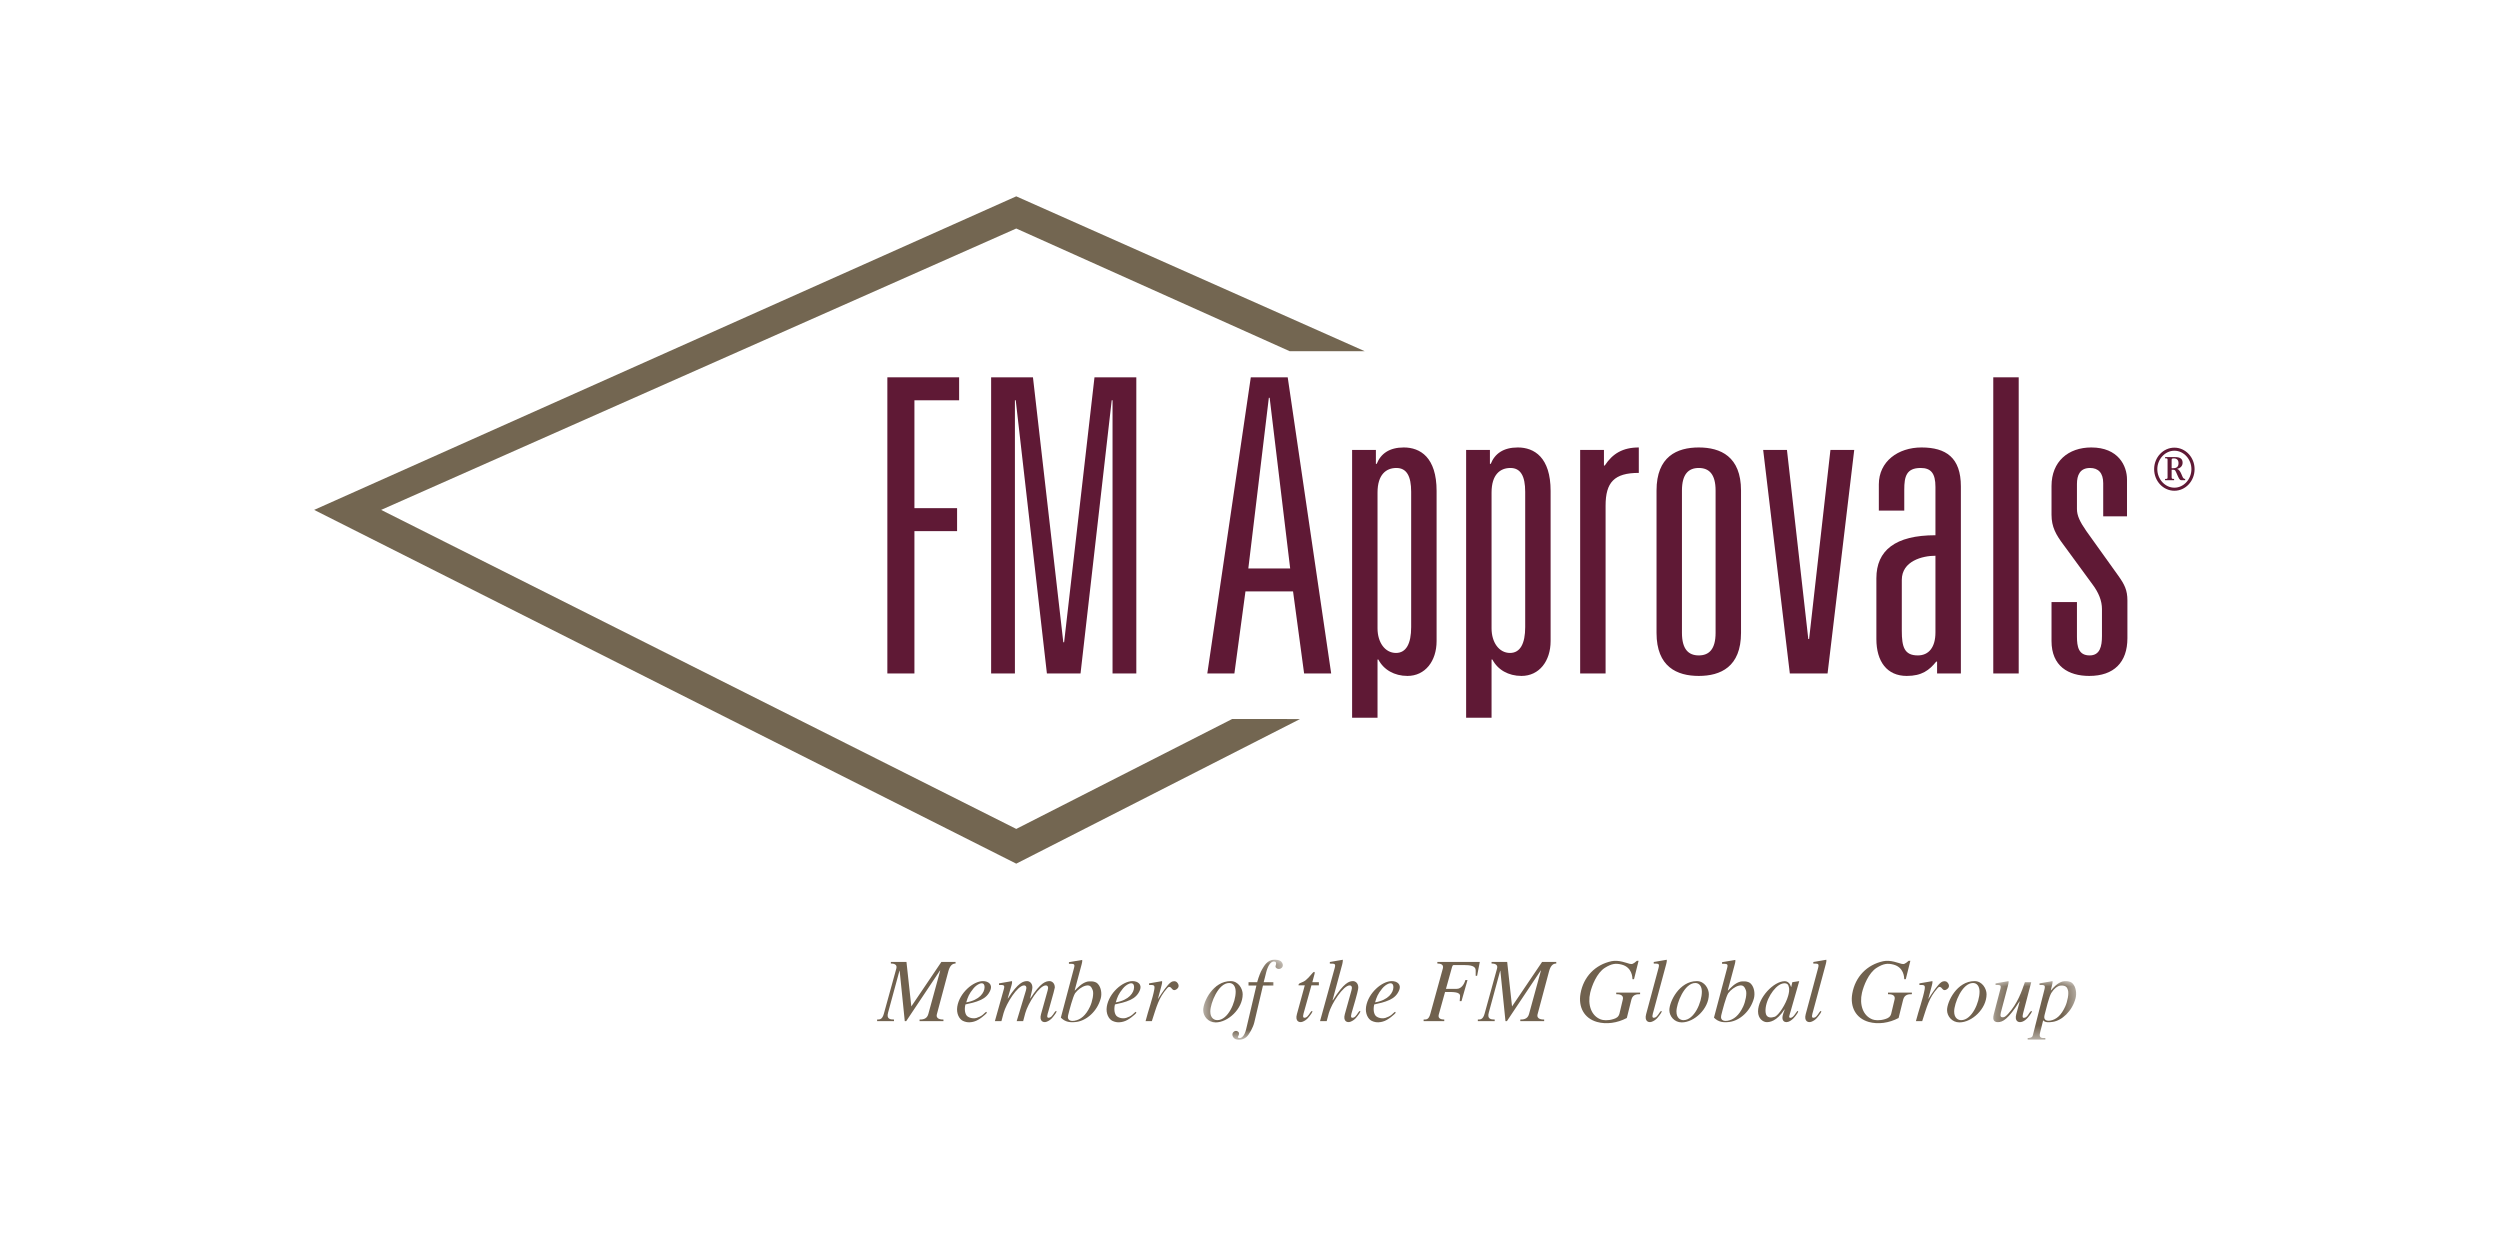 <svg xmlns="http://www.w3.org/2000/svg" xmlns:xlink="http://www.w3.org/1999/xlink" width="191" height="96" viewBox="0 0 191 96">
  <defs>
    <polygon id="fmapprovals-a" points=".495 .17 6.581 .17 6.581 6.251 .495 6.251"/>
    <polygon id="fmapprovals-c" points=".495 .17 6.581 .17 6.581 6.251 .495 6.251"/>
    <polygon id="fmapprovals-e" points=".283 .089 6.616 .089 6.616 4.537 .283 4.537"/>
  </defs>
  <g fill="none" fill-rule="evenodd">
    <rect width="191" height="96" fill="#FFF"/>
    <g transform="translate(24 15)">
      <path fill="#70614E" fill-rule="nonzero" d="M43.849,62.364 C43.711,62.857 44.013,62.892 44.301,62.892 L44.301,63.015 L43.012,63.015 L43.012,62.892 C43.218,62.892 43.403,62.892 43.526,62.453 L44.479,58.997 C44.575,58.661 44.26,58.613 44.061,58.613 L44.061,58.49 L45.254,58.49 L45.625,61.891 L47.922,58.49 L49.005,58.49 L49.005,58.613 C48.717,58.613 48.553,58.833 48.45,59.223 L47.579,62.481 C47.469,62.892 47.949,62.892 48.079,62.892 L48.079,63.015 L46.255,63.015 L46.255,62.892 C46.434,62.892 46.811,62.892 46.921,62.481 L47.833,59.155 L47.819,59.141 L45.234,63.015 L45.124,63.015 L44.733,59.162 L44.719,59.162 L43.849,62.364 M51.22,60.437 C51.227,60.135 51.055,60.073 50.843,60.156 C50.699,60.211 50.507,60.348 50.37,60.519 C50.034,60.93 49.938,61.178 49.821,61.582 C50.857,61.404 51.213,60.821 51.22,60.437 Z M51.302,62.33 C51.378,62.261 51.419,62.357 51.364,62.419 C51.316,62.474 50.822,62.947 50.411,63.049 C50.253,63.091 49.945,63.173 49.567,62.995 C49.293,62.865 49.053,62.446 49.135,61.911 C49.3,60.855 50.356,59.957 51.097,59.957 C51.522,59.957 51.83,60.217 51.673,60.629 C51.529,60.999 51.275,61.233 50.939,61.39 C50.527,61.582 50.116,61.658 49.759,61.739 C49.663,62.124 49.725,62.508 49.917,62.652 C50.143,62.817 50.445,62.823 50.61,62.769 C50.774,62.714 50.959,62.638 51.09,62.522 L51.302,62.33 L51.302,62.33 Z M53.675,63.015 L54.381,60.67 C54.457,60.423 54.402,60.286 54.237,60.286 C53.743,60.286 52.879,61.658 52.674,62.398 L52.509,63.015 L52.009,63.015 L52.687,60.595 C52.79,60.238 52.687,60.252 52.324,60.252 L52.324,60.129 L53.318,59.957 C53.332,60.067 53.311,60.177 53.277,60.286 L52.989,61.274 L53.003,61.287 C53.791,60.053 54.189,59.957 54.477,59.957 C54.635,59.957 54.875,60.094 54.875,60.444 C54.875,60.581 54.779,60.951 54.703,61.274 L54.717,61.287 C55.506,60.053 55.903,59.957 56.191,59.957 C56.349,59.957 56.589,60.094 56.589,60.444 C56.589,60.492 56.493,60.862 56.095,62.268 C56.041,62.46 55.883,62.851 56.205,62.741 C56.404,62.673 56.541,62.343 56.63,62.268 C56.74,62.179 56.747,62.288 56.644,62.432 C56.479,62.666 56.301,62.94 55.958,63.063 C55.718,63.153 55.382,63.029 55.533,62.487 L56.041,60.67 C56.116,60.423 56.061,60.286 55.897,60.286 C55.403,60.286 54.539,61.658 54.333,62.398 L54.169,63.015 L53.675,63.015 M58.941,60.307 C58.646,60.382 58.331,60.622 58.138,60.882 C57.96,61.164 57.7,62.179 57.603,62.57 C57.494,63.029 57.926,63.015 58.083,62.988 C58.557,62.905 58.954,62.59 59.277,61.905 C59.455,61.527 59.585,60.897 59.482,60.643 C59.386,60.41 59.29,60.217 58.941,60.307 Z M58.105,60.663 L58.118,60.677 C58.323,60.478 58.625,60.115 59.058,59.998 C59.167,59.971 59.654,59.916 59.873,60.163 C60.141,60.451 60.189,60.93 60.099,61.274 C59.825,62.275 59.002,62.981 58.227,63.077 C57.768,63.132 57.398,63.097 57.049,62.748 L58.049,58.976 C58.153,58.619 58.042,58.634 57.666,58.634 L57.666,58.51 L58.68,58.339 C58.694,58.449 58.667,58.558 58.639,58.667 L58.105,60.663 L58.105,60.663 Z M62.643,60.437 C62.65,60.135 62.479,60.073 62.266,60.156 C62.122,60.211 61.93,60.348 61.793,60.519 C61.457,60.93 61.361,61.178 61.245,61.582 C62.28,61.404 62.637,60.821 62.643,60.437 Z M62.726,62.33 C62.801,62.261 62.843,62.357 62.787,62.419 C62.739,62.474 62.246,62.947 61.834,63.049 C61.677,63.091 61.369,63.173 60.991,62.995 C60.717,62.865 60.477,62.446 60.559,61.911 C60.724,60.855 61.779,59.957 62.521,59.957 C62.945,59.957 63.254,60.217 63.096,60.629 C62.953,60.999 62.698,61.233 62.362,61.39 C61.951,61.582 61.539,61.658 61.183,61.739 C61.087,62.124 61.149,62.508 61.341,62.652 C61.567,62.817 61.869,62.823 62.034,62.769 C62.198,62.714 62.383,62.638 62.513,62.522 L62.726,62.33 L62.726,62.33 Z M63.522,63.015 C63.727,62.206 64.07,61.26 64.187,60.602 C64.249,60.238 64.153,60.252 63.789,60.252 L63.789,60.129 L64.783,59.957 C64.797,60.067 64.77,60.177 64.742,60.286 L64.461,61.335 C64.797,60.814 65.188,60.231 65.455,60.046 C65.633,59.923 65.833,59.95 65.921,60.046 C66.038,60.169 66.147,60.403 65.887,60.581 C65.619,60.766 65.524,60.499 65.449,60.444 C65.311,60.348 65.257,60.41 65.167,60.506 C64.502,61.26 64.371,61.898 64.001,63.015 L63.522,63.015"/>
      <g transform="translate(67.429 58.154)">
        <mask id="fmapprovals-b" fill="#fff">
          <use xlink:href="#fmapprovals-a"/>
        </mask>
        <path fill="#70614E" fill-rule="nonzero" d="M1.571,4.786 C2.388,4.786 2.977,3.429 2.977,2.612 C2.977,2.215 2.793,1.947 2.477,1.947 C1.641,1.947 1.037,3.504 1.037,4.128 C1.037,4.649 1.359,4.786 1.571,4.786 Z M1.441,4.958 C0.872,4.958 0.495,4.485 0.495,4.018 C0.495,3.367 1.257,1.803 2.594,1.803 C3.197,1.803 3.512,2.4 3.512,2.805 C3.512,3.929 2.388,4.958 1.441,4.958 L1.441,4.958 Z" mask="url(#fmapprovals-b)"/>
        <mask id="fmapprovals-d" fill="#fff">
          <use xlink:href="#fmapprovals-c"/>
        </mask>
        <path fill="#70614E" fill-rule="nonzero" d="M4.404,4.943 C4.308,5.355 4.006,5.883 3.814,6.061 C3.526,6.329 3.087,6.336 2.889,6.192 C2.724,6.069 2.648,5.815 2.833,5.671 C2.868,5.643 2.977,5.561 3.115,5.637 C3.279,5.726 3.245,5.863 3.19,5.979 C3.163,6.034 3.087,6.103 3.203,6.144 C3.395,6.213 3.643,6.013 3.766,5.52 L4.561,2.139 L3.958,2.139 L3.958,1.886 L4.617,1.886 C4.753,1.413 4.883,1.09 5.007,0.885 C5.131,0.686 5.37,0.185 5.905,0.171 C6.331,0.157 6.467,0.288 6.536,0.418 C6.598,0.542 6.605,0.679 6.502,0.782 C6.297,0.987 5.947,0.816 6.029,0.624 C6.083,0.487 6.083,0.349 5.981,0.315 C5.837,0.267 5.706,0.343 5.597,0.473 C5.501,0.59 5.391,0.809 5.315,1.104 L5.117,1.886 L5.857,1.886 L5.857,2.139 L5.062,2.139 L4.404,4.943" mask="url(#fmapprovals-d)"/>
      </g>
      <path fill="#70614E" fill-rule="nonzero" d="M76.762,60.279 L76.193,60.279 L75.638,62.268 C75.59,62.46 75.432,62.851 75.754,62.741 C75.953,62.673 76.09,62.343 76.179,62.268 C76.289,62.179 76.297,62.288 76.193,62.432 C76.029,62.666 75.85,62.94 75.507,63.063 C75.267,63.153 74.931,63.029 75.083,62.487 L75.686,60.279 L75.206,60.279 C75.199,60.177 75.267,60.135 75.363,60.094 C75.686,59.964 75.768,59.943 76.297,59.319 C76.385,59.216 76.481,59.23 76.433,59.402 L76.262,60.039 L76.762,60.039 L76.762,60.279 M77.811,61.404 L77.825,61.425 C78.69,60.053 79.087,59.957 79.375,59.957 C79.533,59.957 79.773,60.094 79.773,60.444 C79.773,60.561 79.718,60.862 79.299,62.268 C79.251,62.46 79.094,62.851 79.417,62.741 C79.615,62.673 79.752,62.343 79.841,62.268 C79.951,62.179 79.958,62.288 79.855,62.432 C79.69,62.666 79.512,62.94 79.169,63.063 C78.929,63.153 78.594,63.029 78.744,62.487 L79.251,60.67 C79.327,60.423 79.273,60.286 79.107,60.286 C78.634,60.286 77.729,61.658 77.524,62.398 L77.359,63.015 L76.851,63.015 L77.969,58.963 C78.059,58.627 77.99,58.619 77.599,58.619 L77.599,58.497 L78.594,58.325 C78.594,58.435 78.579,58.545 78.552,58.654 L77.811,61.404 M82.454,60.437 C82.461,60.135 82.289,60.073 82.077,60.156 C81.933,60.211 81.741,60.348 81.603,60.519 C81.267,60.93 81.171,61.178 81.055,61.582 C82.09,61.404 82.447,60.821 82.454,60.437 Z M82.536,62.33 C82.611,62.261 82.653,62.357 82.598,62.419 C82.55,62.474 82.056,62.947 81.645,63.049 C81.487,63.091 81.179,63.173 80.801,62.995 C80.527,62.865 80.287,62.446 80.369,61.911 C80.534,60.855 81.59,59.957 82.331,59.957 C82.755,59.957 83.064,60.217 82.906,60.629 C82.762,60.999 82.509,61.233 82.173,61.39 C81.762,61.582 81.35,61.658 80.993,61.739 C80.897,62.124 80.959,62.508 81.151,62.652 C81.377,62.817 81.679,62.823 81.844,62.769 C82.008,62.714 82.193,62.638 82.323,62.522 L82.536,62.33 L82.536,62.33 Z M85.923,62.508 C85.827,62.844 86.143,62.892 86.342,62.892 L86.342,63.015 L84.765,63.015 L84.765,62.892 C84.97,62.892 85.155,62.913 85.279,62.453 L86.232,58.997 C86.328,58.661 86.013,58.613 85.814,58.613 L85.814,58.49 L89.057,58.49 L88.851,59.553 L88.742,59.553 L88.742,59.134 C88.742,58.805 88.365,58.73 87.857,58.73 L87.144,58.73 C87.055,58.73 86.986,58.702 86.938,58.874 L86.472,60.547 L87.302,60.547 C87.638,60.547 87.871,60.19 87.953,59.875 L88.118,59.875 L87.658,61.486 L87.521,61.486 L87.549,61.122 C87.576,60.766 87.048,60.786 86.403,60.786 L85.923,62.508 M89.743,62.364 C89.606,62.857 89.907,62.892 90.195,62.892 L90.195,63.015 L88.906,63.015 L88.906,62.892 C89.112,62.892 89.297,62.892 89.421,62.453 L90.374,58.997 C90.47,58.661 90.154,58.613 89.955,58.613 L89.955,58.49 L91.149,58.49 L91.519,61.891 L93.816,58.49 L94.899,58.49 L94.899,58.613 C94.611,58.613 94.447,58.833 94.344,59.223 L93.473,62.481 C93.363,62.892 93.843,62.892 93.974,62.892 L93.974,63.015 L92.15,63.015 L92.15,62.892 C92.328,62.892 92.705,62.892 92.815,62.481 L93.727,59.155 L93.713,59.141 L91.128,63.015 L91.018,63.015 L90.627,59.162 L90.614,59.162 L89.743,62.364 M100.289,62.775 C99.562,63.159 98.726,63.276 98.013,63.077 C97.011,62.796 96.573,61.918 96.751,60.91 C96.977,59.621 97.875,58.702 99.123,58.435 C99.672,58.318 100.296,58.586 100.502,58.634 C100.701,58.682 100.776,58.647 101.057,58.407 L101.187,58.407 L100.838,59.813 L100.721,59.813 C100.714,59.655 100.694,58.907 99.898,58.695 C99.453,58.579 99.13,58.619 98.623,58.935 C97.992,59.326 97.615,60.321 97.491,60.849 C97.286,61.733 97.553,62.604 98.301,62.885 C98.465,62.947 98.835,62.995 99.267,62.857 C99.487,62.789 99.658,62.7 99.727,62.439 L99.981,61.37 C100.083,60.945 99.61,60.958 99.48,60.958 L99.48,60.834 L101.304,60.834 L101.304,60.958 C101.126,60.958 100.749,60.938 100.639,61.37 L100.289,62.775 M102.326,62.268 C102.278,62.46 102.119,62.851 102.442,62.741 C102.641,62.673 102.778,62.343 102.867,62.268 C102.977,62.179 102.984,62.288 102.881,62.432 C102.717,62.666 102.538,62.94 102.195,63.063 C101.955,63.153 101.619,63.029 101.763,62.487 L102.71,58.963 C102.806,58.606 102.71,58.619 102.346,58.619 L102.346,58.497 L103.341,58.325 C103.354,58.435 103.327,58.545 103.299,58.654 L102.326,62.268 M104.616,62.94 C105.432,62.94 106.022,61.582 106.022,60.766 C106.022,60.369 105.837,60.101 105.521,60.101 C104.685,60.101 104.081,61.658 104.081,62.282 C104.081,62.803 104.403,62.94 104.616,62.94 Z M104.486,63.111 C103.917,63.111 103.539,62.638 103.539,62.172 C103.539,61.521 104.301,59.957 105.638,59.957 C106.241,59.957 106.557,60.554 106.557,60.958 C106.557,62.083 105.432,63.111 104.486,63.111 L104.486,63.111 Z M108.84,60.307 C108.545,60.382 108.23,60.622 108.037,60.882 C107.859,61.164 107.599,62.179 107.502,62.57 C107.393,63.029 107.825,63.015 107.983,62.988 C108.456,62.905 108.854,62.59 109.176,61.905 C109.354,61.527 109.485,60.897 109.382,60.643 C109.286,60.41 109.19,60.217 108.84,60.307 Z M108.003,60.663 L108.017,60.677 C108.223,60.478 108.525,60.115 108.957,59.998 C109.066,59.971 109.553,59.916 109.773,60.163 C110.04,60.451 110.088,60.93 109.999,61.274 C109.725,62.275 108.902,62.981 108.127,63.077 C107.667,63.132 107.297,63.097 106.947,62.748 L107.949,58.976 C108.051,58.619 107.941,58.634 107.565,58.634 L107.565,58.51 L108.579,58.339 C108.593,58.449 108.566,58.558 108.538,58.667 L108.003,60.663 L108.003,60.663 Z M112.653,60.362 C112.618,60.142 112.398,60.067 112.117,60.163 C111.548,60.355 110.815,61.473 110.89,62.33 C110.931,62.817 111.343,62.762 111.576,62.686 C111.891,62.583 112.446,61.699 112.611,61.095 C112.666,60.903 112.742,60.609 112.653,60.362 Z M112.803,62.268 C112.775,62.378 112.694,62.604 112.694,62.659 C112.694,62.721 112.714,62.762 112.775,62.762 C112.926,62.762 113.036,62.645 113.201,62.398 C113.27,62.288 113.325,62.234 113.358,62.234 C113.373,62.234 113.379,62.247 113.379,62.261 C113.379,62.316 113.358,62.357 113.31,62.432 C112.934,63.015 112.605,63.091 112.481,63.091 C112.33,63.091 112.179,62.995 112.179,62.762 C112.179,62.693 112.179,62.563 112.35,62.131 L112.337,62.117 C111.726,63.057 111.185,63.091 110.979,63.091 C110.712,63.091 110.314,62.837 110.314,62.275 C110.314,61.226 111.514,59.964 112.35,59.964 C112.597,59.964 112.762,60.149 112.838,60.403 L112.851,60.403 L112.934,60.039 L113.462,59.957 L112.803,62.268 L112.803,62.268 Z M114.518,62.268 C114.47,62.46 114.311,62.851 114.634,62.741 C114.833,62.673 114.97,62.343 115.059,62.268 C115.169,62.179 115.176,62.288 115.073,62.432 C114.909,62.666 114.73,62.94 114.387,63.063 C114.147,63.153 113.811,63.029 113.955,62.487 L114.902,58.963 C114.998,58.606 114.902,58.619 114.538,58.619 L114.538,58.497 L115.533,58.325 C115.546,58.435 115.519,58.545 115.491,58.654 L114.518,62.268 M121.053,62.775 C120.326,63.159 119.489,63.276 118.775,63.077 C117.774,62.796 117.336,61.918 117.514,60.91 C117.74,59.621 118.638,58.702 119.887,58.435 C120.435,58.318 121.059,58.586 121.265,58.634 C121.464,58.682 121.539,58.647 121.821,58.407 L121.951,58.407 L121.601,59.813 L121.485,59.813 C121.478,59.655 121.457,58.907 120.662,58.695 C120.215,58.579 119.893,58.619 119.386,58.935 C118.755,59.326 118.378,60.321 118.254,60.849 C118.049,61.733 118.317,62.604 119.063,62.885 C119.228,62.947 119.598,62.995 120.031,62.857 C120.25,62.789 120.422,62.7 120.49,62.439 L120.744,61.37 C120.846,60.945 120.374,60.958 120.243,60.958 L120.243,60.834 L122.067,60.834 L122.067,60.958 C121.889,60.958 121.512,60.938 121.402,61.37 L121.053,62.775 M122.376,63.015 C122.582,62.206 122.924,61.26 123.041,60.602 C123.103,60.238 123.007,60.252 122.643,60.252 L122.643,60.129 L123.637,59.957 C123.651,60.067 123.624,60.177 123.596,60.286 L123.315,61.335 C123.651,60.814 124.042,60.231 124.309,60.046 C124.488,59.923 124.686,59.95 124.775,60.046 C124.893,60.169 125.002,60.403 124.742,60.581 C124.474,60.766 124.378,60.499 124.302,60.444 C124.165,60.348 124.11,60.41 124.021,60.506 C123.356,61.26 123.226,61.898 122.856,63.015 L122.376,63.015 M125.833,62.94 C126.649,62.94 127.238,61.582 127.238,60.766 C127.238,60.369 127.053,60.101 126.738,60.101 C125.901,60.101 125.298,61.658 125.298,62.282 C125.298,62.803 125.619,62.94 125.833,62.94 Z M125.702,63.111 C125.133,63.111 124.755,62.638 124.755,62.172 C124.755,61.521 125.517,59.957 126.854,59.957 C127.458,59.957 127.773,60.554 127.773,60.958 C127.773,62.083 126.649,63.111 125.702,63.111 L125.702,63.111 Z"/>
      <g transform="translate(128 59.868)">
        <mask id="fmapprovals-f" fill="#fff">
          <use xlink:href="#fmapprovals-e"/>
        </mask>
        <path fill="#70614E" fill-rule="nonzero" d="M3.187,0.171 L2.57,2.53 C2.509,2.784 2.502,2.894 2.626,2.894 C2.893,2.894 3.002,2.523 3.146,2.4 C3.257,2.311 3.263,2.42 3.161,2.564 C2.858,3.037 2.57,3.223 2.317,3.223 C2.221,3.223 1.898,3.161 2.042,2.619 L2.303,1.653 L2.289,1.639 C1.425,3.01 1,3.223 0.644,3.223 C0.438,3.223 0.184,3.147 0.322,2.633 L0.822,0.727 C0.918,0.37 0.822,0.384 0.459,0.384 L0.459,0.261 L1.453,0.089 C1.466,0.199 1.439,0.309 1.412,0.418 L0.863,2.496 C0.788,2.798 0.877,2.853 1,2.853 C1.124,2.853 1.206,2.818 1.418,2.592 C2.125,1.831 2.461,0.878 2.701,0.171 L3.187,0.171 M5.465,0.425 C5.163,0.432 4.882,0.741 4.717,1.001 C4.546,1.282 4.298,2.297 4.202,2.688 C4.079,3.147 4.498,3.133 4.649,3.106 C5.101,3.024 5.478,2.709 5.787,2.023 C5.958,1.646 6.082,1.014 5.986,0.761 C5.931,0.555 5.814,0.418 5.465,0.425 Z M3.859,4.038 C3.75,4.478 4.025,4.437 4.265,4.437 L4.265,4.56 L2.914,4.56 L2.914,4.437 C3.01,4.437 3.257,4.437 3.305,4.245 L4.196,0.727 C4.285,0.37 4.182,0.384 3.819,0.384 L3.819,0.261 L4.813,0.089 C4.827,0.199 4.799,0.309 4.771,0.418 L4.683,0.782 L4.697,0.795 C4.875,0.597 5.163,0.233 5.581,0.117 C5.684,0.089 6.15,0.034 6.363,0.281 C6.616,0.569 6.664,1.049 6.575,1.392 C6.315,2.393 5.526,3.099 4.834,3.202 C4.566,3.243 4.23,3.271 4.099,3.079 L3.859,4.038 L3.859,4.038 Z" mask="url(#fmapprovals-f)"/>
      </g>
      <polyline fill="#736651" fill-rule="nonzero" points="53.642 48.33 5.119 23.956 53.641 2.458 74.53 11.831 80.262 11.831 53.641 0 0 23.956 53.641 50.984 75.323 39.935 70.139 39.931 53.642 48.33"/>
      <polyline fill="#5F1935" fill-rule="nonzero" points="43.794 13.827 49.277 13.827 49.277 15.582 45.862 15.582 45.862 23.823 49.121 23.823 49.121 25.578 45.862 25.578 45.862 36.453 43.794 36.453 43.794 13.827"/>
      <polyline fill="#5F1935" fill-rule="nonzero" points="59.619 13.827 62.815 13.827 62.815 36.453 60.998 36.453 60.998 15.582 60.935 15.582 58.553 36.453 55.983 36.453 53.602 15.582 53.539 15.582 53.539 36.453 51.722 36.453 51.722 13.827 54.918 13.827 57.237 34.071 57.299 34.071 59.619 13.827"/>
      <path fill="#5F1935" fill-rule="nonzero" d="M73.002,15.393 L72.939,15.393 L71.372,28.43 L74.569,28.43 L73.002,15.393 Z M74.789,30.185 L71.153,30.185 L70.307,36.453 L68.238,36.453 L71.561,13.827 L74.381,13.827 L77.702,36.453 L75.634,36.453 L74.789,30.185 L74.789,30.185 Z M83.813,22.57 C83.813,21.379 83.468,20.753 82.685,20.753 C81.901,20.753 81.243,21.254 81.243,22.632 L81.243,33.006 C81.243,34.071 81.807,34.885 82.654,34.885 C83.437,34.885 83.813,34.165 83.813,32.911 L83.813,22.57 Z M79.301,19.374 L81.118,19.374 L81.118,20.439 L81.18,20.439 C81.494,19.655 82.153,19.186 83.249,19.186 C84.503,19.186 85.756,19.938 85.756,22.507 L85.756,33.977 C85.756,35.513 84.878,36.641 83.531,36.641 C82.528,36.641 81.713,36.17 81.305,35.387 L81.243,35.387 L81.243,39.837 L79.301,39.837 L79.301,19.374 L79.301,19.374 Z M92.525,22.57 C92.525,21.379 92.179,20.753 91.397,20.753 C90.613,20.753 89.955,21.254 89.955,22.632 L89.955,33.006 C89.955,34.071 90.519,34.885 91.366,34.885 C92.149,34.885 92.525,34.165 92.525,32.911 L92.525,22.57 Z M88.012,19.374 L89.83,19.374 L89.83,20.439 L89.893,20.439 C90.206,19.655 90.864,19.186 91.961,19.186 C93.214,19.186 94.467,19.938 94.467,22.507 L94.467,33.977 C94.467,35.513 93.59,36.641 92.243,36.641 C91.24,36.641 90.425,36.17 90.017,35.387 L89.955,35.387 L89.955,39.837 L88.012,39.837 L88.012,19.374 L88.012,19.374 Z M96.724,19.374 L98.542,19.374 L98.542,20.565 L98.605,20.565 C99.2,19.655 99.983,19.186 101.205,19.186 L101.205,21.129 C99.325,21.129 98.667,21.849 98.667,23.635 L98.667,36.453 L96.724,36.453 L96.724,19.374 M107.071,22.476 C107.071,21.222 106.57,20.753 105.786,20.753 C105.003,20.753 104.501,21.222 104.501,22.476 L104.501,33.351 C104.501,34.603 105.003,35.074 105.786,35.074 C106.57,35.074 107.071,34.603 107.071,33.351 L107.071,22.476 Z M102.559,22.476 C102.559,19.875 104.125,19.186 105.786,19.186 C107.447,19.186 109.014,19.875 109.014,22.476 L109.014,33.351 C109.014,35.951 107.447,36.641 105.786,36.641 C104.125,36.641 102.559,35.951 102.559,33.351 L102.559,22.476 L102.559,22.476 Z"/>
      <polyline fill="#5F1935" fill-rule="nonzero" points="110.706 19.374 112.523 19.374 114.154 33.821 114.216 33.821 115.846 19.374 117.663 19.374 115.626 36.453 112.743 36.453 110.706 19.374"/>
      <path fill="#5F1935" fill-rule="nonzero" d="M123.868,27.459 C122.865,27.459 121.298,27.866 121.298,29.307 L121.298,33.193 C121.298,34.415 121.486,35.074 122.52,35.074 C123.366,35.074 123.868,34.447 123.868,33.319 L123.868,27.459 Z M123.868,22.194 C123.868,21.16 123.523,20.753 122.74,20.753 C121.643,20.753 121.486,21.411 121.486,22.413 L121.486,24.011 L119.543,24.011 L119.543,22.006 C119.543,20.251 121.016,19.186 122.802,19.186 C124.682,19.186 125.811,19.969 125.811,22.163 L125.811,36.453 L123.993,36.453 L123.993,35.544 L123.93,35.544 C123.398,36.202 122.834,36.641 121.674,36.641 C120.17,36.641 119.355,35.544 119.355,33.821 L119.355,29.182 C119.355,27.051 120.797,25.892 123.868,25.892 L123.868,22.194 L123.868,22.194 Z"/>
      <polygon fill="#5F1935" fill-rule="nonzero" points="128.286 36.453 130.229 36.453 130.229 13.827 128.286 13.827"/>
      <path fill="#5F1935" fill-rule="nonzero" d="M136.685,21.912 C136.685,21.129 136.309,20.753 135.682,20.753 C134.898,20.753 134.679,21.316 134.679,21.975 L134.679,23.886 C134.679,24.387 134.898,24.858 135.4,25.578 L137.845,28.995 C138.314,29.652 138.534,30.091 138.534,30.874 L138.534,33.758 C138.534,35.607 137.499,36.641 135.619,36.641 C134.021,36.641 132.736,35.889 132.736,33.977 L132.736,31 L134.679,31 L134.679,33.632 C134.679,34.415 134.804,35.074 135.651,35.074 C136.434,35.074 136.59,34.384 136.59,33.601 L136.59,31.533 C136.59,30.906 136.341,30.279 135.87,29.652 L133.645,26.613 C133.081,25.861 132.736,25.265 132.736,24.325 L132.736,22.131 C132.736,20.251 134.021,19.186 135.775,19.186 C137.845,19.186 138.503,20.596 138.503,21.63 L138.503,24.45 L136.685,24.45 L136.685,21.912 M141.995,20.775 C142.247,20.775 142.439,20.703 142.439,20.389 C142.439,20.141 142.307,20.022 142.078,20.022 L141.986,20.031 C141.899,20.031 141.913,20.137 141.913,20.203 L141.913,20.77 L141.995,20.775 Z M141.602,20.15 C141.602,20.036 141.588,20.022 141.478,20.017 L141.414,20.017 L141.414,19.922 L142.179,19.922 C142.559,19.922 142.751,20.05 142.751,20.351 C142.751,20.623 142.554,20.781 142.316,20.823 C142.503,20.866 142.59,21.071 142.664,21.233 C142.742,21.405 142.778,21.591 142.947,21.591 L142.947,21.686 L142.645,21.686 C142.509,21.686 142.444,21.49 142.353,21.3 C142.179,20.938 142.243,20.875 141.913,20.89 L141.913,21.448 C141.918,21.548 141.926,21.586 142.027,21.586 L142.101,21.591 L142.101,21.686 L141.41,21.686 L141.41,21.591 L141.469,21.591 C141.57,21.582 141.602,21.586 141.602,21.462 L141.602,20.15 Z M143.424,20.842 C143.424,20.084 142.838,19.435 142.124,19.435 C141.41,19.435 140.819,20.084 140.819,20.842 C140.819,21.61 141.41,22.259 142.124,22.259 C142.838,22.259 143.424,21.61 143.424,20.842 Z M140.576,20.842 C140.576,19.941 141.267,19.201 142.124,19.201 C142.975,19.201 143.666,19.941 143.666,20.842 C143.666,21.753 142.975,22.493 142.124,22.493 C141.267,22.493 140.576,21.753 140.576,20.842 L140.576,20.842 Z"/>
    </g>
  </g>
</svg>
